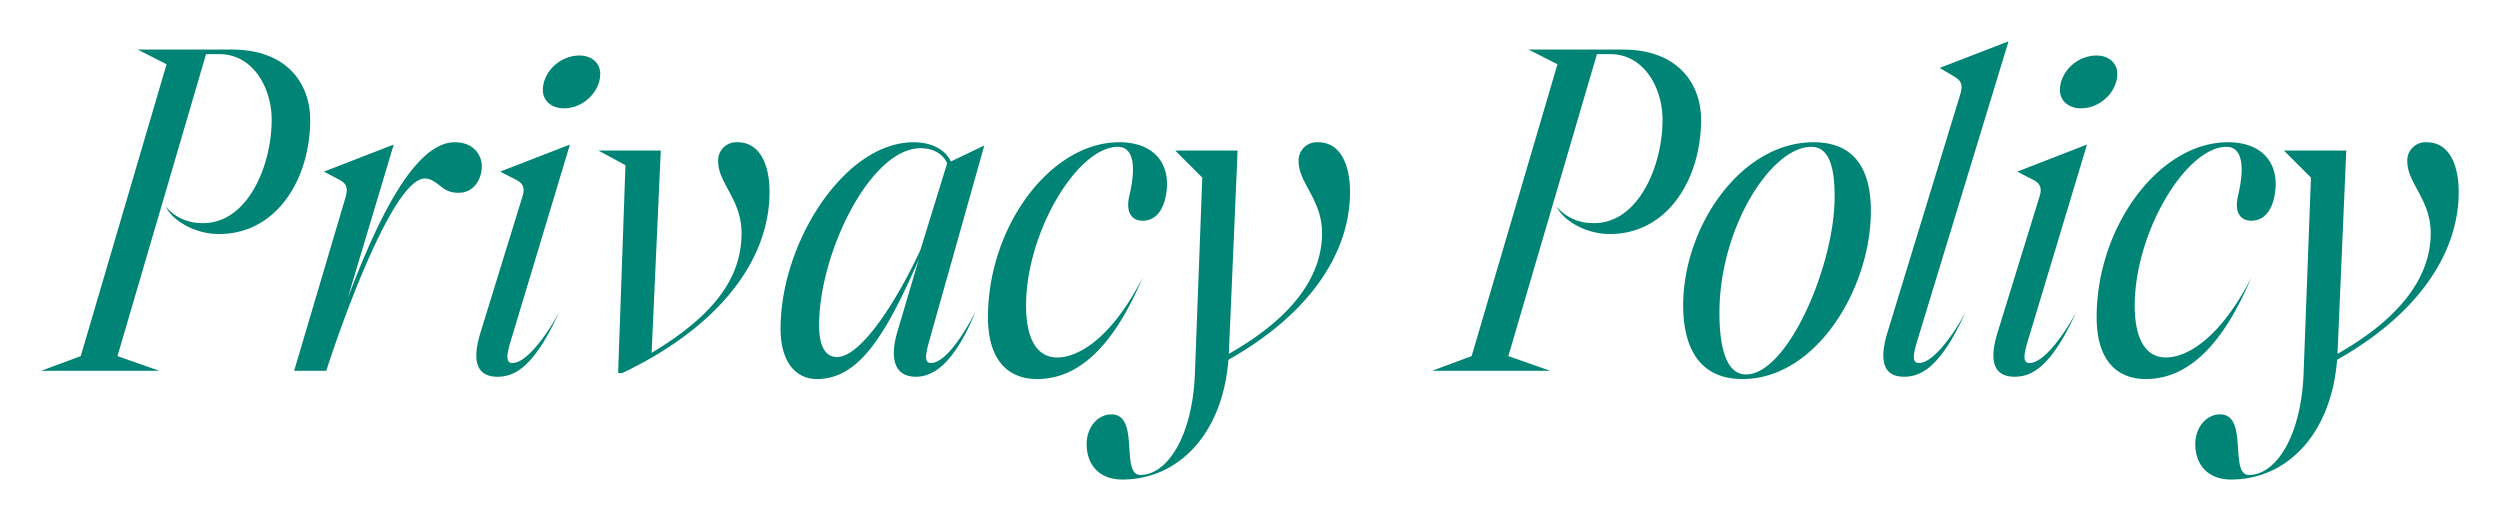 <svg xmlns="http://www.w3.org/2000/svg" xmlns:xlink="http://www.w3.org/1999/xlink" width="544.8" height="113.5"><defs><filter id="パス_48626" x="0" y="0" width="544.8" height="113.5" filterUnits="userSpaceOnUse"><feOffset dy="2" input="SourceAlpha"/><feGaussianBlur stdDeviation="3" result="blur"/><feFlood flood-color="#fff" flood-opacity="0.525"/><feComposite operator="in" in2="blur"/><feComposite in="SourceGraphic"/></filter></defs><g transform="matrix(1, 0, 0, 1, 0, 0)" filter="url(#パス_48626)"><path id="パス_48626-2" data-name="パス 48626" d="M-494.1-35.8c1.5,3.1,6.4,6,11.6,6,12.7,0,19.9-12.1,19.9-24.9,0-7.6-4.8-15.3-17.1-15.3h-20.5l6.3,3.2L-512.6-3.2-521.2,0h25.7l-9.1-3.2L-485.3-69h2.9c7.4,0,11.4,7.4,11.4,14.3,0,10.3-5.5,23.1-15.6,22.5A10.083,10.083,0,0,1-494.1-35.8Zm63-14c-9.8,0-18.5,21.4-23.3,33.9l10-33.4-15.2,5.9,3.4,1.8c1.7.9,1.8,2,1.3,3.8L-466.1,0h7c3.4-10.6,14.6-41.9,21.5-41.9,1.4,0,2.5,1,3.7,1.9a5.515,5.515,0,0,0,3.8,1.2c3,0,4.9-2.8,4.9-5.8C-425.2-46.8-426.8-49.8-431.1-49.8Zm9.3,51.1c3.9,0,8.1-2.3,13.5-14.2-1.9,3.7-6.8,11.2-10.2,11.2-1.2,0-1.6-.9-.4-4.8L-406-49.3l-15.2,5.9,3.5,1.8c1.7.9,1.9,2,1.3,3.8l-9.1,29.5C-427.5-1.8-426.1,1.3-421.8,1.3Zm9.9-62.5c0,2.4,1.9,4,4.6,4,4.3,0,7.9-3.7,7.9-7.5,0-2.4-1.9-4-4.5-4C-408.3-68.7-411.9-65-411.9-61.2ZM-394.6.5c21-10,32.1-24.5,32.1-39.5,0-5.2-1.7-10.8-7-10.8a3.971,3.971,0,0,0-4.2,4.2c0,4.7,5.1,8.3,5.1,15.6,0,10-6.3,18.1-19.6,26.1l2-44.1h-13.6l5.9,3.2L-395.5.5Zm66.9-7,12-42.6-7.3,3.5c-.8-2-3.5-4.2-8.1-4.2-15.1,0-29,21.9-29,40.6,0,7.5,3.5,11,7.9,11,8.9,0,14.7-8.8,22.2-26l-4.7,15.9c-1.7,5.9-.4,9.6,4.1,9.6,3.9,0,8.4-3,13-14.2-1.9,3.7-6.3,11.2-9.7,11.2C-328.5-1.7-328.8-2.6-327.7-6.5Zm-24-3.4c0-15.8,11.2-38.6,22.1-38.6,3.2,0,5.1,1.6,5.8,3.3l-5.8,18.8C-334.8-15.1-342.6-3-347.8-3-350.3-3-351.7-5.3-351.7-9.9Zm51.9,7c-4.7,0-6.8-4.5-6.8-11.3,0-16,11.2-34.6,20-34.6,3.1,0,4.2,3.5,2.5,10.7-.8,3.4.4,5.4,2.9,5.4,2.9,0,4.7-2.4,5.2-6.3.8-5.7-2.3-10.8-10.3-10.8-15,0-28.6,18.4-28.6,38.1,0,10.1,5,13.5,10.7,13.5,10.5,0,17.7-9.6,23-22.1C-288.1-6.8-295.4-2.9-299.8-2.9Zm14.2,26.6c12,0,21.8-9.7,23.1-26.1,17.4-9.8,26.5-23,26.5-36.6,0-5.2-1.7-10.8-7-10.8a3.971,3.971,0,0,0-4.2,4.2c0,4.7,5.1,8.3,5.1,15.6,0,10-7.2,18.7-19.6,25.9l-.7.4V-4l1.9-44h-13.6l5.9,5.9L-269.8.5c-.5,13.7-6,22.2-11.9,22.2-4.4,0,0-13.2-6.3-13.2-2.9,0-5.4,2.7-5.4,6.5C-293.4,20.1-291,23.7-285.6,23.7ZM-191-35.8c1.5,3.1,6.4,6,11.6,6,12.7,0,19.9-12.1,19.9-24.9,0-7.6-4.8-15.3-17.1-15.3h-20.5l6.3,3.2L-209.5-3.2-218.1,0h25.7l-9.1-3.2L-182.2-69h2.9c7.4,0,11.4,7.4,11.4,14.3,0,10.3-5.5,23.1-15.6,22.5A10.084,10.084,0,0,1-191-35.8Zm27.6,21.5c0,9.5,3.7,16.1,12.9,16.1,16.2,0,28-19.9,28-36.6,0-9.2-3.6-15-12.5-15C-150.9-49.8-163.4-31.3-163.4-14.3Zm7.9,1.7c0-18.6,11.3-36.2,20-36.2,4.3,0,5.1,5.4,5.1,10.9,0,15.1-10.3,38.7-19.3,38.7C-154.2.8-155.5-5.6-155.5-12.6Zm40.2,13.9c3.9,0,8.1-2.3,13.5-14.2-1.9,3.7-6.8,11.2-10.2,11.2-1.2,0-1.6-.9-.4-4.8l19.9-65.3-15,5.8,3.2,1.9c1.7,1,1.8,2,1.3,3.8l-15.9,52C-121-1.4-119.2,1.3-115.3,1.3Zm24.1,0c3.9,0,8.1-2.3,13.5-14.2C-79.6-9.2-84.5-1.7-87.9-1.7c-1.2,0-1.6-.9-.4-4.8l12.9-42.8-15.2,5.9,3.5,1.8c1.7.9,1.9,2,1.3,3.8L-94.9-8.3C-96.9-1.8-95.5,1.3-91.2,1.3Zm9.9-62.5c0,2.4,1.9,4,4.6,4,4.3,0,7.9-3.7,7.9-7.5,0-2.4-1.9-4-4.5-4C-77.7-68.7-81.3-65-81.3-61.2ZM-58.2-2.9c-4.7,0-6.8-4.5-6.8-11.3,0-16,11.2-34.6,20-34.6,3.1,0,4.2,3.5,2.5,10.7-.8,3.4.4,5.4,2.9,5.4,2.9,0,4.7-2.4,5.2-6.3.8-5.7-2.3-10.8-10.3-10.8-15,0-28.6,18.4-28.6,38.1,0,10.1,5,13.5,10.7,13.5,10.5,0,17.7-9.6,23-22.1C-46.5-6.8-53.8-2.9-58.2-2.9ZM-44,23.7c12,0,21.8-9.7,23.1-26.1C-3.5-12.2,5.6-25.4,5.6-39c0-5.2-1.7-10.8-7-10.8a3.971,3.971,0,0,0-4.2,4.2c0,4.7,5.1,8.3,5.1,15.6,0,10-7.2,18.7-19.6,25.9l-.7.4V-4l1.9-44H-32.5l5.9,5.9L-28.2.5c-.5,13.7-6,22.2-11.9,22.2-4.4,0,0-13.2-6.3-13.2-2.9,0-5.4,2.7-5.4,6.5C-51.8,20.1-49.4,23.7-44,23.7Z" transform="translate(530.2 78.8)" fill="#008475"/></g></svg>